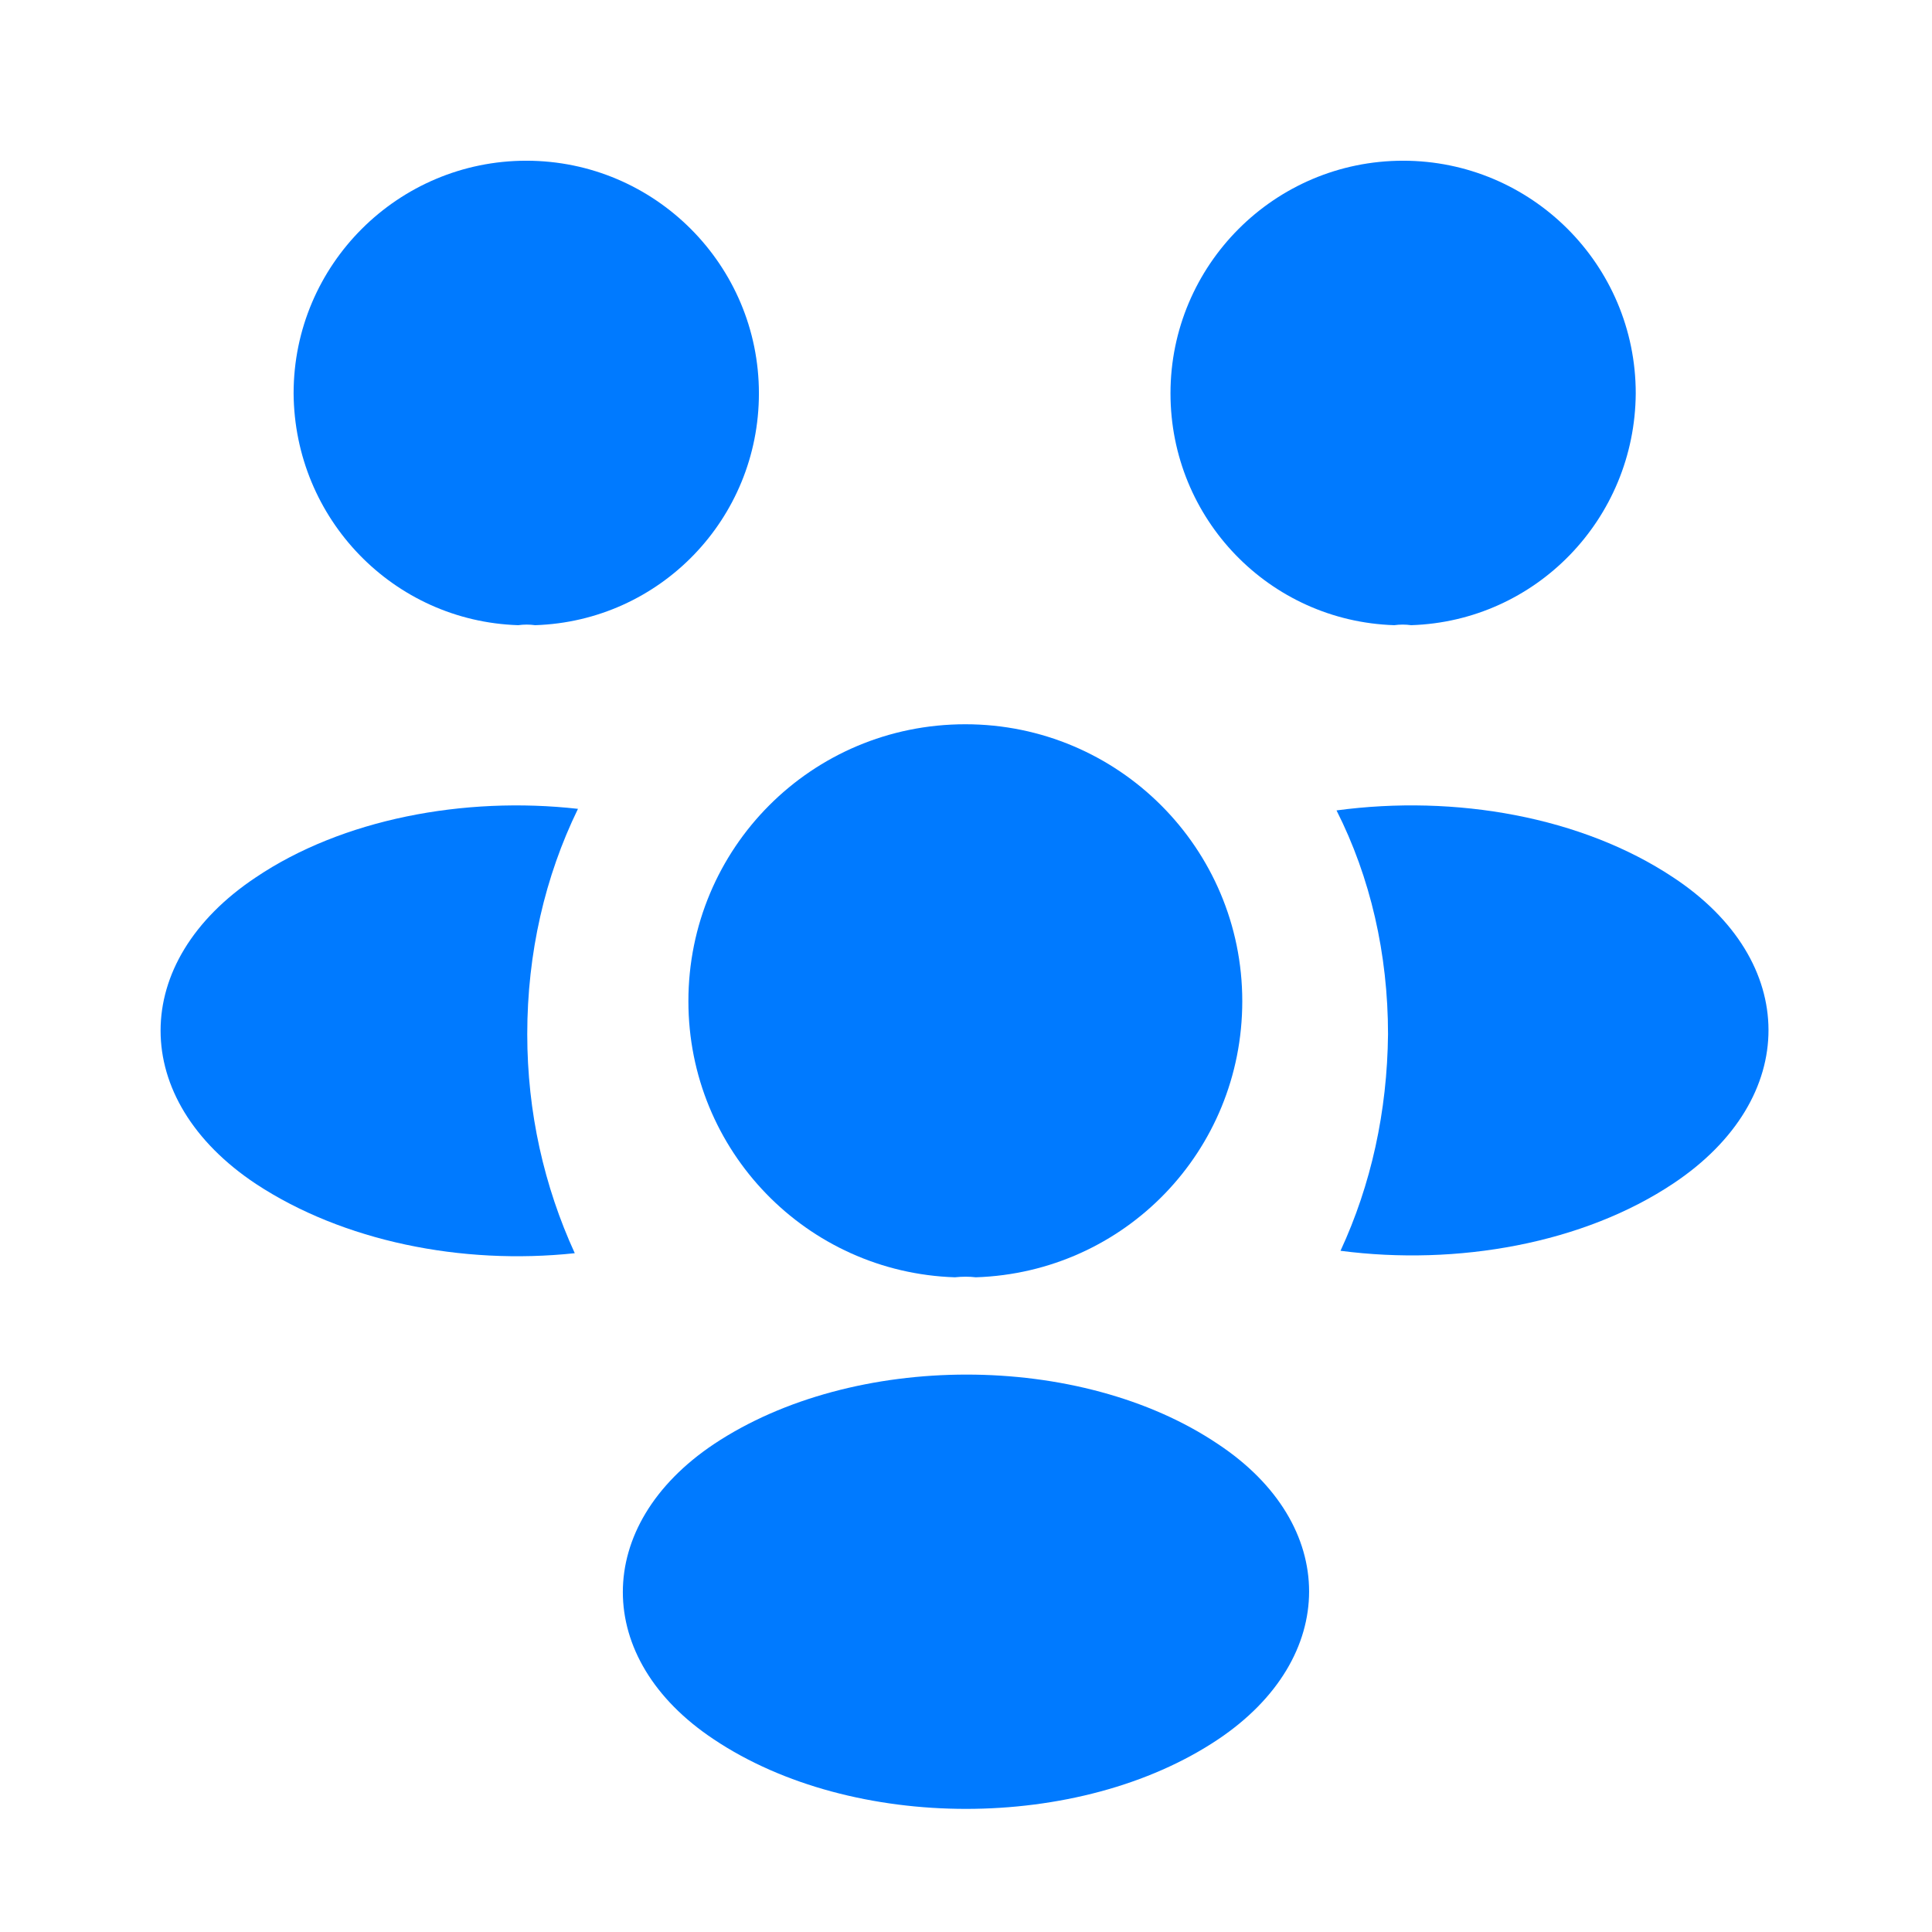 <svg width="32" height="32" viewBox="0 0 32 32" fill="none" xmlns="http://www.w3.org/2000/svg">
<path d="M23.373 10.355C23.28 10.342 23.187 10.342 23.093 10.355C21.027 10.289 19.387 8.595 19.387 6.515C19.387 4.395 21.107 2.662 23.24 2.662C25.36 2.662 27.093 4.382 27.093 6.515C27.08 8.595 25.44 10.289 23.373 10.355Z" fill="#007AFF"/>
<path d="M27.723 19.597C26.23 20.597 24.137 20.97 22.203 20.717C22.71 19.623 22.977 18.41 22.99 17.13C22.99 15.797 22.697 14.53 22.137 13.423C24.11 13.157 26.203 13.53 27.71 14.53C29.817 15.917 29.817 18.197 27.723 19.597Z" fill="#007AFF"/>
<path d="M8.583 10.355C8.677 10.342 8.77 10.342 8.863 10.355C10.93 10.289 12.57 8.595 12.57 6.515C12.57 4.395 10.85 2.662 8.717 2.662C6.597 2.662 4.863 4.382 4.863 6.515C4.877 8.595 6.517 10.289 8.583 10.355Z" fill="#007AFF"/>
<path d="M8.733 17.13C8.733 18.424 9.013 19.65 9.52 20.757C7.64 20.957 5.68 20.557 4.24 19.61C2.133 18.21 2.133 15.93 4.24 14.53C5.667 13.57 7.68 13.184 9.573 13.397C9.027 14.517 8.733 15.784 8.733 17.13Z" fill="#007AFF"/>
<path d="M16.162 21.156C16.056 21.143 15.936 21.143 15.816 21.156C13.362 21.076 11.402 19.063 11.402 16.583C11.402 14.049 13.442 11.996 15.989 11.996C18.522 11.996 20.576 14.049 20.576 16.583C20.576 19.063 18.629 21.076 16.162 21.156Z" fill="#007AFF"/>
<path d="M11.826 23.918C9.813 25.264 9.813 27.478 11.826 28.811C14.12 30.344 17.88 30.344 20.173 28.811C22.186 27.464 22.186 25.251 20.173 23.918C17.893 22.384 14.133 22.384 11.826 23.918Z" fill="#007AFF"/>
</svg>
